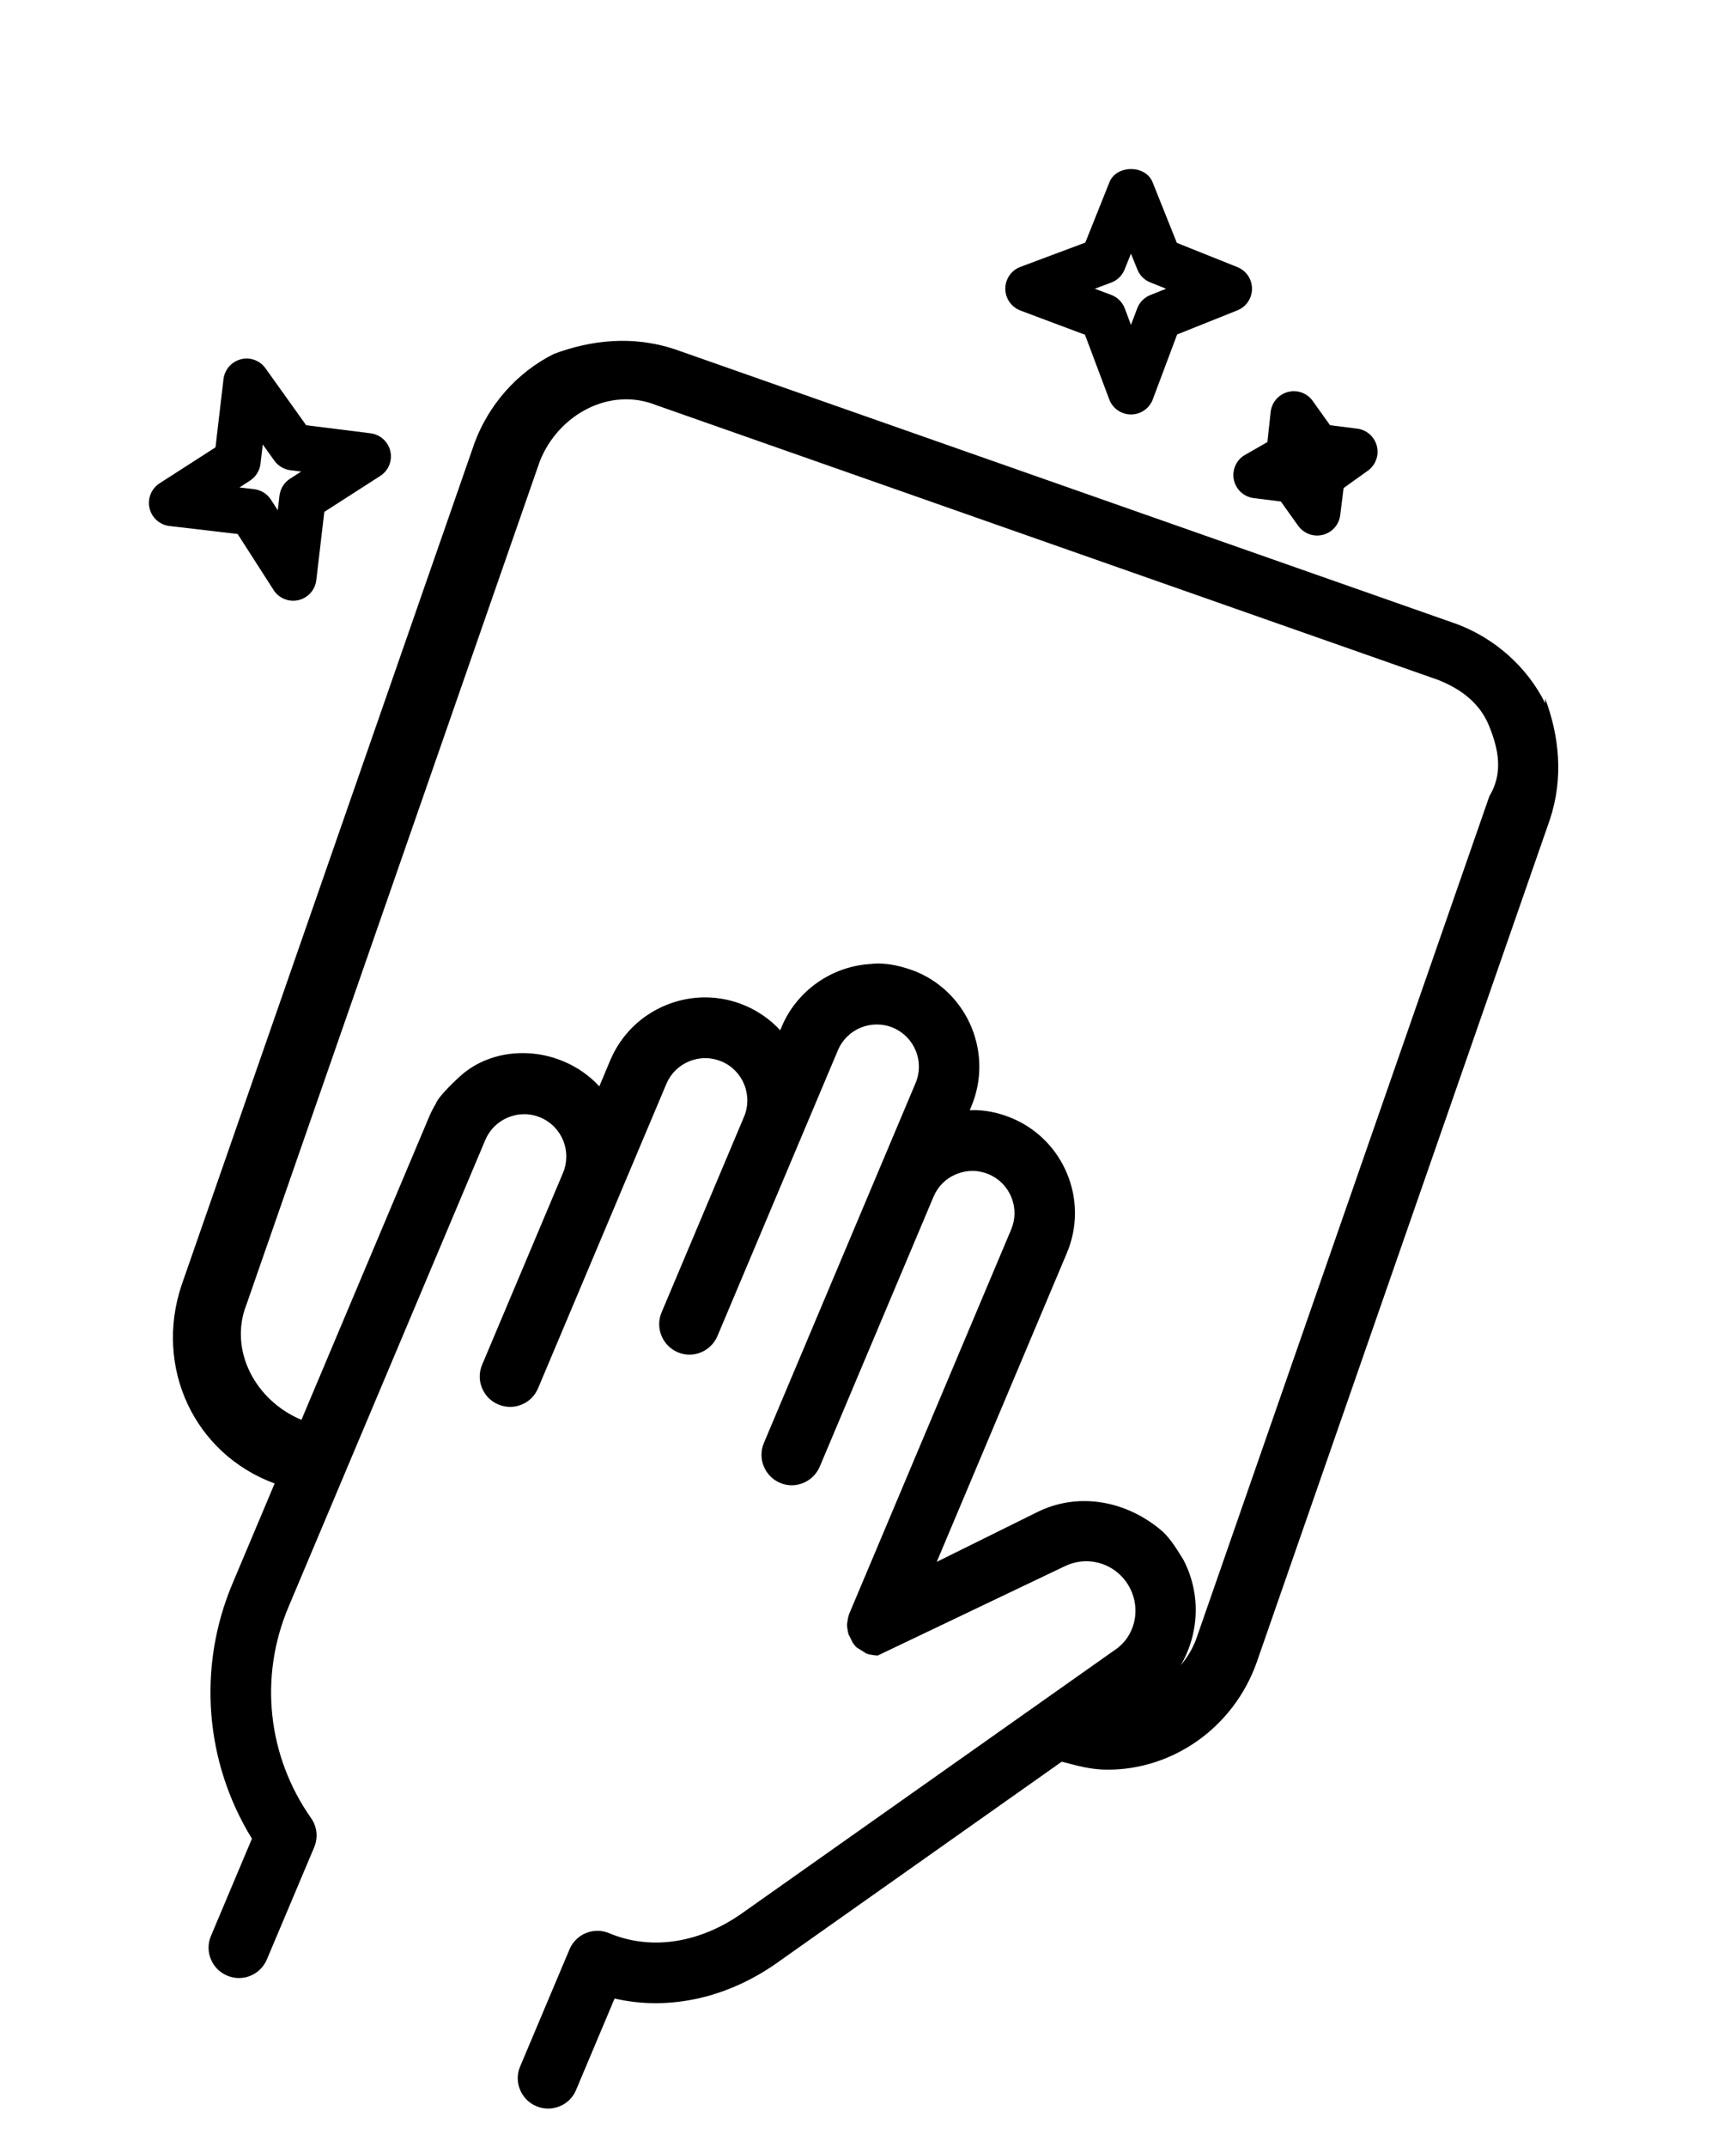 <svg viewBox="0 0 37.3 46.1" version="1.1" xmlns="http://www.w3.org/2000/svg">
  
  <g>
    <g id="Layer_1">
      <g>
        <path d="M33.2,15v.1c-.4-.8-1.1-1.4-1.9-1.7L14.5,7.5c-.9-.3-1.8-.2-2.6.1-.8.4-1.4,1.1-1.7,1.9L3.9,27.6c-.588,1.765.271,3.618,2.001,4.255l-.906,2.15c-.756,1.792-.598,3.827.418,5.477l-.88,2.088c-.068.16-.069.338-.003.499s.19.287.351.354c.333.142.714-.017.853-.348l1.017-2.409c.087-.209.062-.443-.068-.626-.937-1.335-1.119-3.028-.486-4.53l4.23-10.031c.094-.222.269-.395.494-.486.224-.092.47-.091.693.004.46.194.677.727.483,1.188l-1.738,4.12c-.068.16-.069.338-.003.499s.19.287.35.354c.161.067.338.071.499.004.162-.065.288-.19.356-.352l2.756-6.534c.094-.223.269-.396.494-.487.224-.092.471-.09.693.004.46.194.676.727.482,1.188l-1.772,4.202c-.139.33.017.713.348.854.33.142.712-.017.853-.348l2.588-6.136c.194-.461.726-.677,1.187-.483.46.194.677.727.482,1.187l-3.26,7.731c-.139.33.017.713.348.854.329.14.712-.017.853-.348l2.445-5.797c.094-.223.269-.396.493-.486.225-.092.471-.091.693.004.223.094.396.27.486.494.092.224.09.47-.004.692l-3.479,8.251-.02.064c-.009.035-.014.067-.018.097-.004.022-.011.059-.01.104l.02.126c.006.029.019.073.017.059l.086.172c.017.024.042.062.084.102l.209.131c.056.021.106.027.134.031.026.005.067.01.109.012l4.013-1.915c.459-.228,1.012-.093,1.315.318.341.464.258,1.099-.177,1.438l-7.999,5.646c-.939.687-2.005.859-2.921.475-.161-.068-.338-.068-.499-.003-.159.064-.288.192-.354.351l-1.06,2.513c-.068.16-.069.338-.003.499s.19.287.35.354c.082.034.168.052.254.052.083,0,.166-.016.245-.048.162-.065.288-.189.355-.351l.828-1.964c1.182.273,2.467-.017,3.565-.819l6.043-4.267c.343.089.628.172.987.172,1.4,0,2.7-.9,3.2-2.3l6.3-18.1c.3-.9.2-1.8-.1-2.6ZM32,17.1l-6.3,18.1c-.078.208-.192.393-.329.557.395-.68.438-1.532.056-2.263l-.073-.118c-.096-.152-.238-.382-.428-.536-.786-.644-1.794-.788-2.634-.373l-2.165,1.071,2.796-6.632c.474-1.122-.054-2.42-1.177-2.894-.289-.121-.606-.188-.91-.172l.033-.079c.473-1.123-.056-2.421-1.176-2.893-.043-.018-.086-.033-.145-.053-.492-.17-.814-.118-.81-.117-.851.038-1.612.566-1.941,1.346l-.033.079c-.211-.228-.47-.41-.759-.532-.543-.229-1.143-.232-1.69-.01-.547.223-.974.644-1.203,1.187l-.235.559c-.211-.228-.47-.41-.759-.532-.753-.319-1.608-.211-2.182.271-.077.064-.513.464-.573.636-.051.086-.099.175-.139.27l-2.747,6.516c-.985-.408-1.574-1.496-1.177-2.488l6.3-18.1c.4-1,1.5-1.6,2.5-1.2l16.8,5.9c.5.2.9.5,1.1,1s.3,1,0,1.5Z"></path>
        <path d="M21.924,6.668l1.388.52.521,1.387c.072.195.259.325.468.325.208,0,.395-.129.468-.324l.523-1.394,1.295-.518c.19-.076.314-.26.314-.464s-.124-.388-.314-.464l-1.301-.521-.521-1.301c-.15-.379-.777-.379-.928 0l-.518,1.295-1.395.522c-.195.073-.324.26-.324.468s.129.395.324.468ZM23.876,6.068c.132-.049.236-.152.288-.283l.136-.339.137.34c.051.127.151.228.278.278l.34.136-.34.136c-.131.052-.233.157-.282.289l-.133.352-.132-.352c-.05-.135-.157-.242-.292-.293l-.353-.132.353-.132Z"></path>
        <path d="M5.879,12.671c.093.145.253.229.42.229.037,0,.075-.004.113-.013.206-.048.359-.219.384-.429l.172-1.466,1.202-.772c.177-.114.264-.326.217-.531-.047-.205-.217-.359-.426-.385l-1.383-.173-.873-1.222c-.12-.168-.329-.246-.531-.194-.2.052-.348.221-.372.426l-.172,1.465-1.201.772c-.177.114-.264.327-.217.533.048.206.219.359.429.384l1.465.172.772,1.202ZM5.371,10.321c.125-.081.208-.213.226-.362l.049-.415.248.347c.081.114.206.188.345.206l.232.029-.24.154c-.125.081-.208.213-.226.362l-.037.315-.146-.227c-.081-.125-.213-.208-.362-.226l-.315-.037.227-.146Z"></path>
        <path d="M26.51,10.298c.042.211.215.371.428.398l.583.073.372.522c.096.133.248.209.407.209.041,0,.082-.005.122-.015.2-.051.349-.218.374-.422l.073-.583.521-.373c.167-.12.244-.33.193-.529-.05-.2-.218-.348-.422-.374l-.583-.073-.372-.521c-.121-.169-.331-.246-.533-.193-.201.052-.349.223-.371.429l-.071.647-.479.274c-.187.106-.284.321-.242.532Z"></path>
      </g>
    </g>
  </g>
</svg>